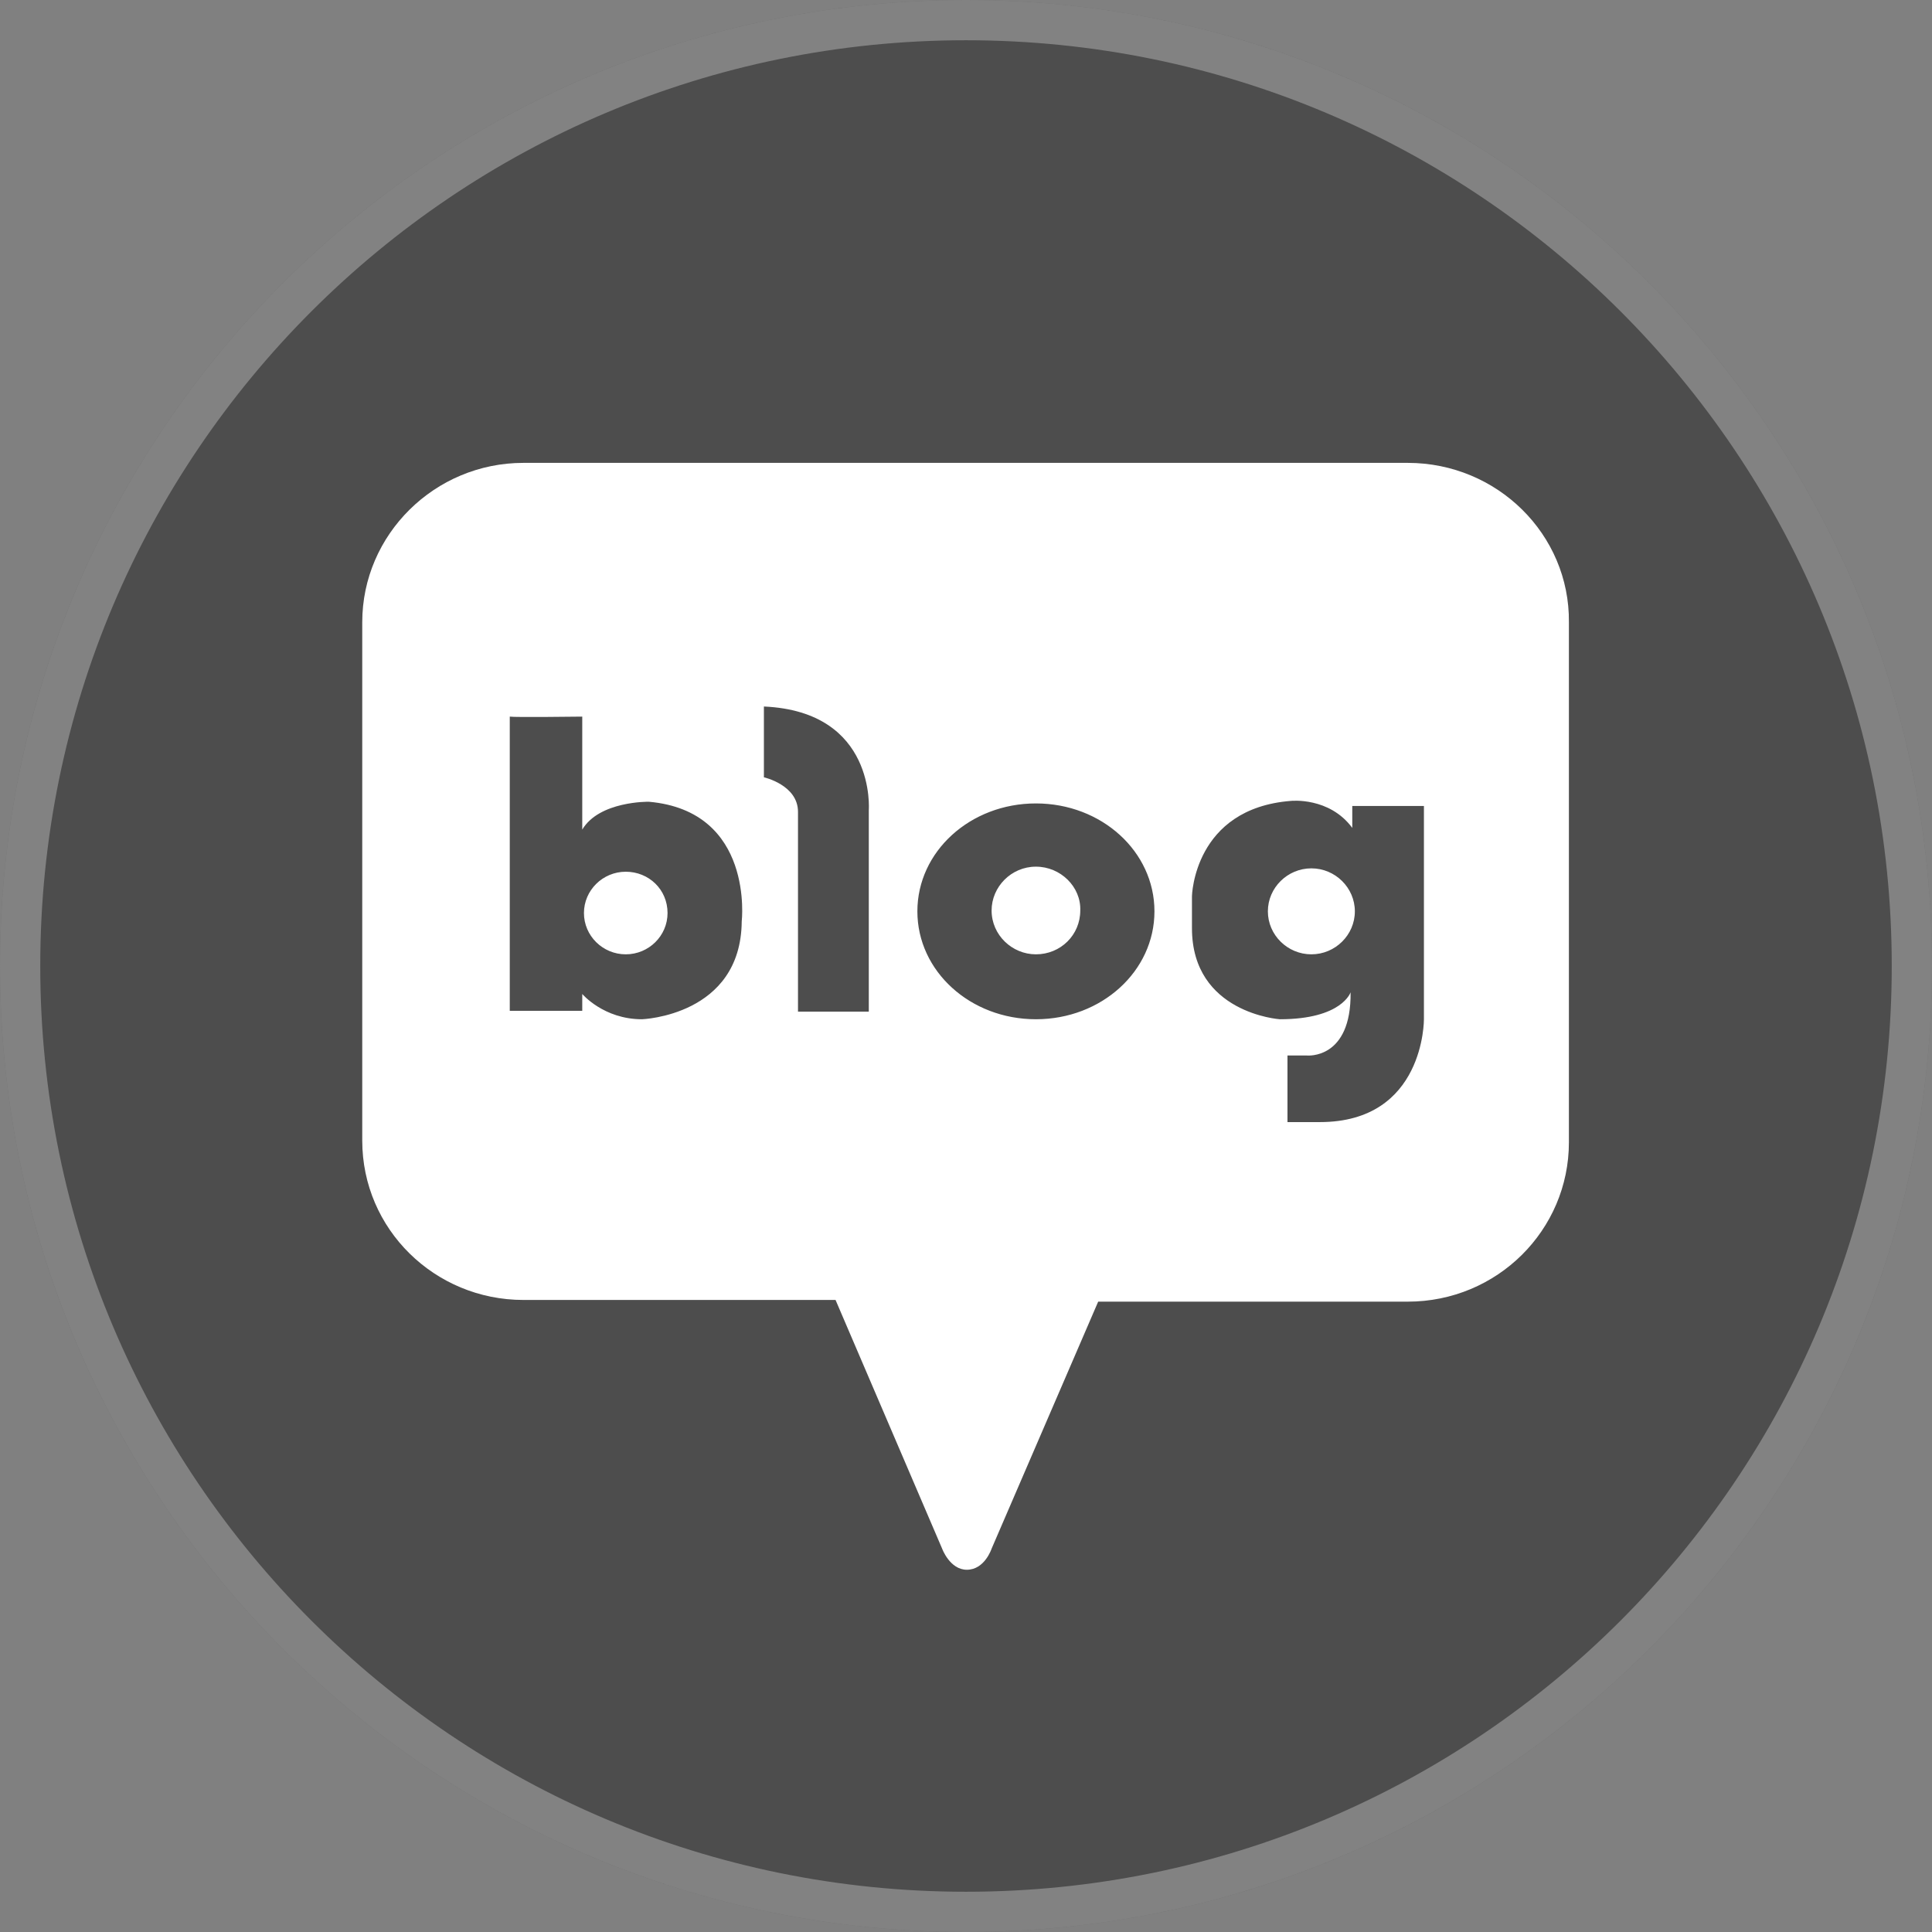 <svg width="48" height="48" viewBox="0 0 48 48" fill="none" xmlns="http://www.w3.org/2000/svg">
<rect x="0" y="0" width="48" height="48" fill="#808080" stroke="none"/>
<path d="M0 24C0 10.745 10.745 0 24 0V0C37.255 0 48 10.745 48 24V24C48 37.255 37.255 48 24 48V48C10.745 48 0 37.255 0 24V24Z" fill="black" fill-opacity="0.4"/>
<path d="M24 47.5C11.021 47.5 0.5 36.979 0.5 24C0.5 11.021 11.021 0.5 24 0.5C36.979 0.5 47.5 11.021 47.5 24C47.5 36.979 36.979 47.5 24 47.5Z" stroke="white" stroke-opacity="0.3"/>
<path fill-rule="evenodd" clip-rule="evenodd" d="M34.975 11.5H13.004C10.801 11.5 9 13.28 9 15.458V28.339C9 30.538 10.801 32.297 13.004 32.297H20.759L23.407 38.476C23.407 38.476 23.598 39 24.021 39C24.466 39 24.636 38.476 24.636 38.476L27.284 32.339H34.975C37.199 32.339 38.979 30.559 38.979 28.381V15.458C39 13.28 37.199 11.5 34.975 11.5ZM18.428 22.893C18.407 25.239 15.949 25.323 15.949 25.323C14.996 25.323 14.466 24.695 14.466 24.695V25.114H12.665V17.804C12.771 17.825 14.466 17.804 14.466 17.804V20.611C14.89 19.898 16.119 19.919 16.119 19.919C18.746 20.15 18.428 22.893 18.428 22.893ZM21.585 20.129V25.134H19.826V20.171C19.826 19.5 18.979 19.312 18.979 19.312V17.553C21.775 17.678 21.585 20.129 21.585 20.129ZM25.737 25.323C24.106 25.323 22.792 24.129 22.792 22.642C22.792 21.155 24.106 19.961 25.737 19.961C27.369 19.961 28.682 21.155 28.682 22.642C28.682 24.129 27.369 25.323 25.737 25.323ZM35.377 25.323C35.377 25.323 35.398 27.878 32.792 27.878H31.987V26.224H32.475C32.475 26.224 33.576 26.328 33.555 24.653C33.555 24.653 33.343 25.323 31.797 25.323C31.797 25.323 29.614 25.177 29.614 23.061V22.265C29.614 22.265 29.657 20.087 32.072 19.898C32.072 19.898 33.025 19.794 33.597 20.569V20.024H35.377V25.323ZM24.636 22.621C24.636 22.035 25.123 21.532 25.737 21.532C26.352 21.532 26.86 22.035 26.839 22.621C26.839 23.229 26.352 23.71 25.737 23.71C25.144 23.71 24.636 23.229 24.636 22.621ZM14.508 22.684C14.508 22.119 14.975 21.658 15.547 21.658C16.119 21.658 16.585 22.098 16.585 22.684C16.585 23.25 16.119 23.71 15.547 23.71C14.975 23.71 14.508 23.25 14.508 22.684ZM31.5 22.642C31.5 22.056 31.987 21.574 32.581 21.574C33.174 21.574 33.661 22.056 33.661 22.642C33.661 23.229 33.174 23.71 32.581 23.71C31.987 23.71 31.5 23.229 31.5 22.642Z" fill="white"/>
</svg>
